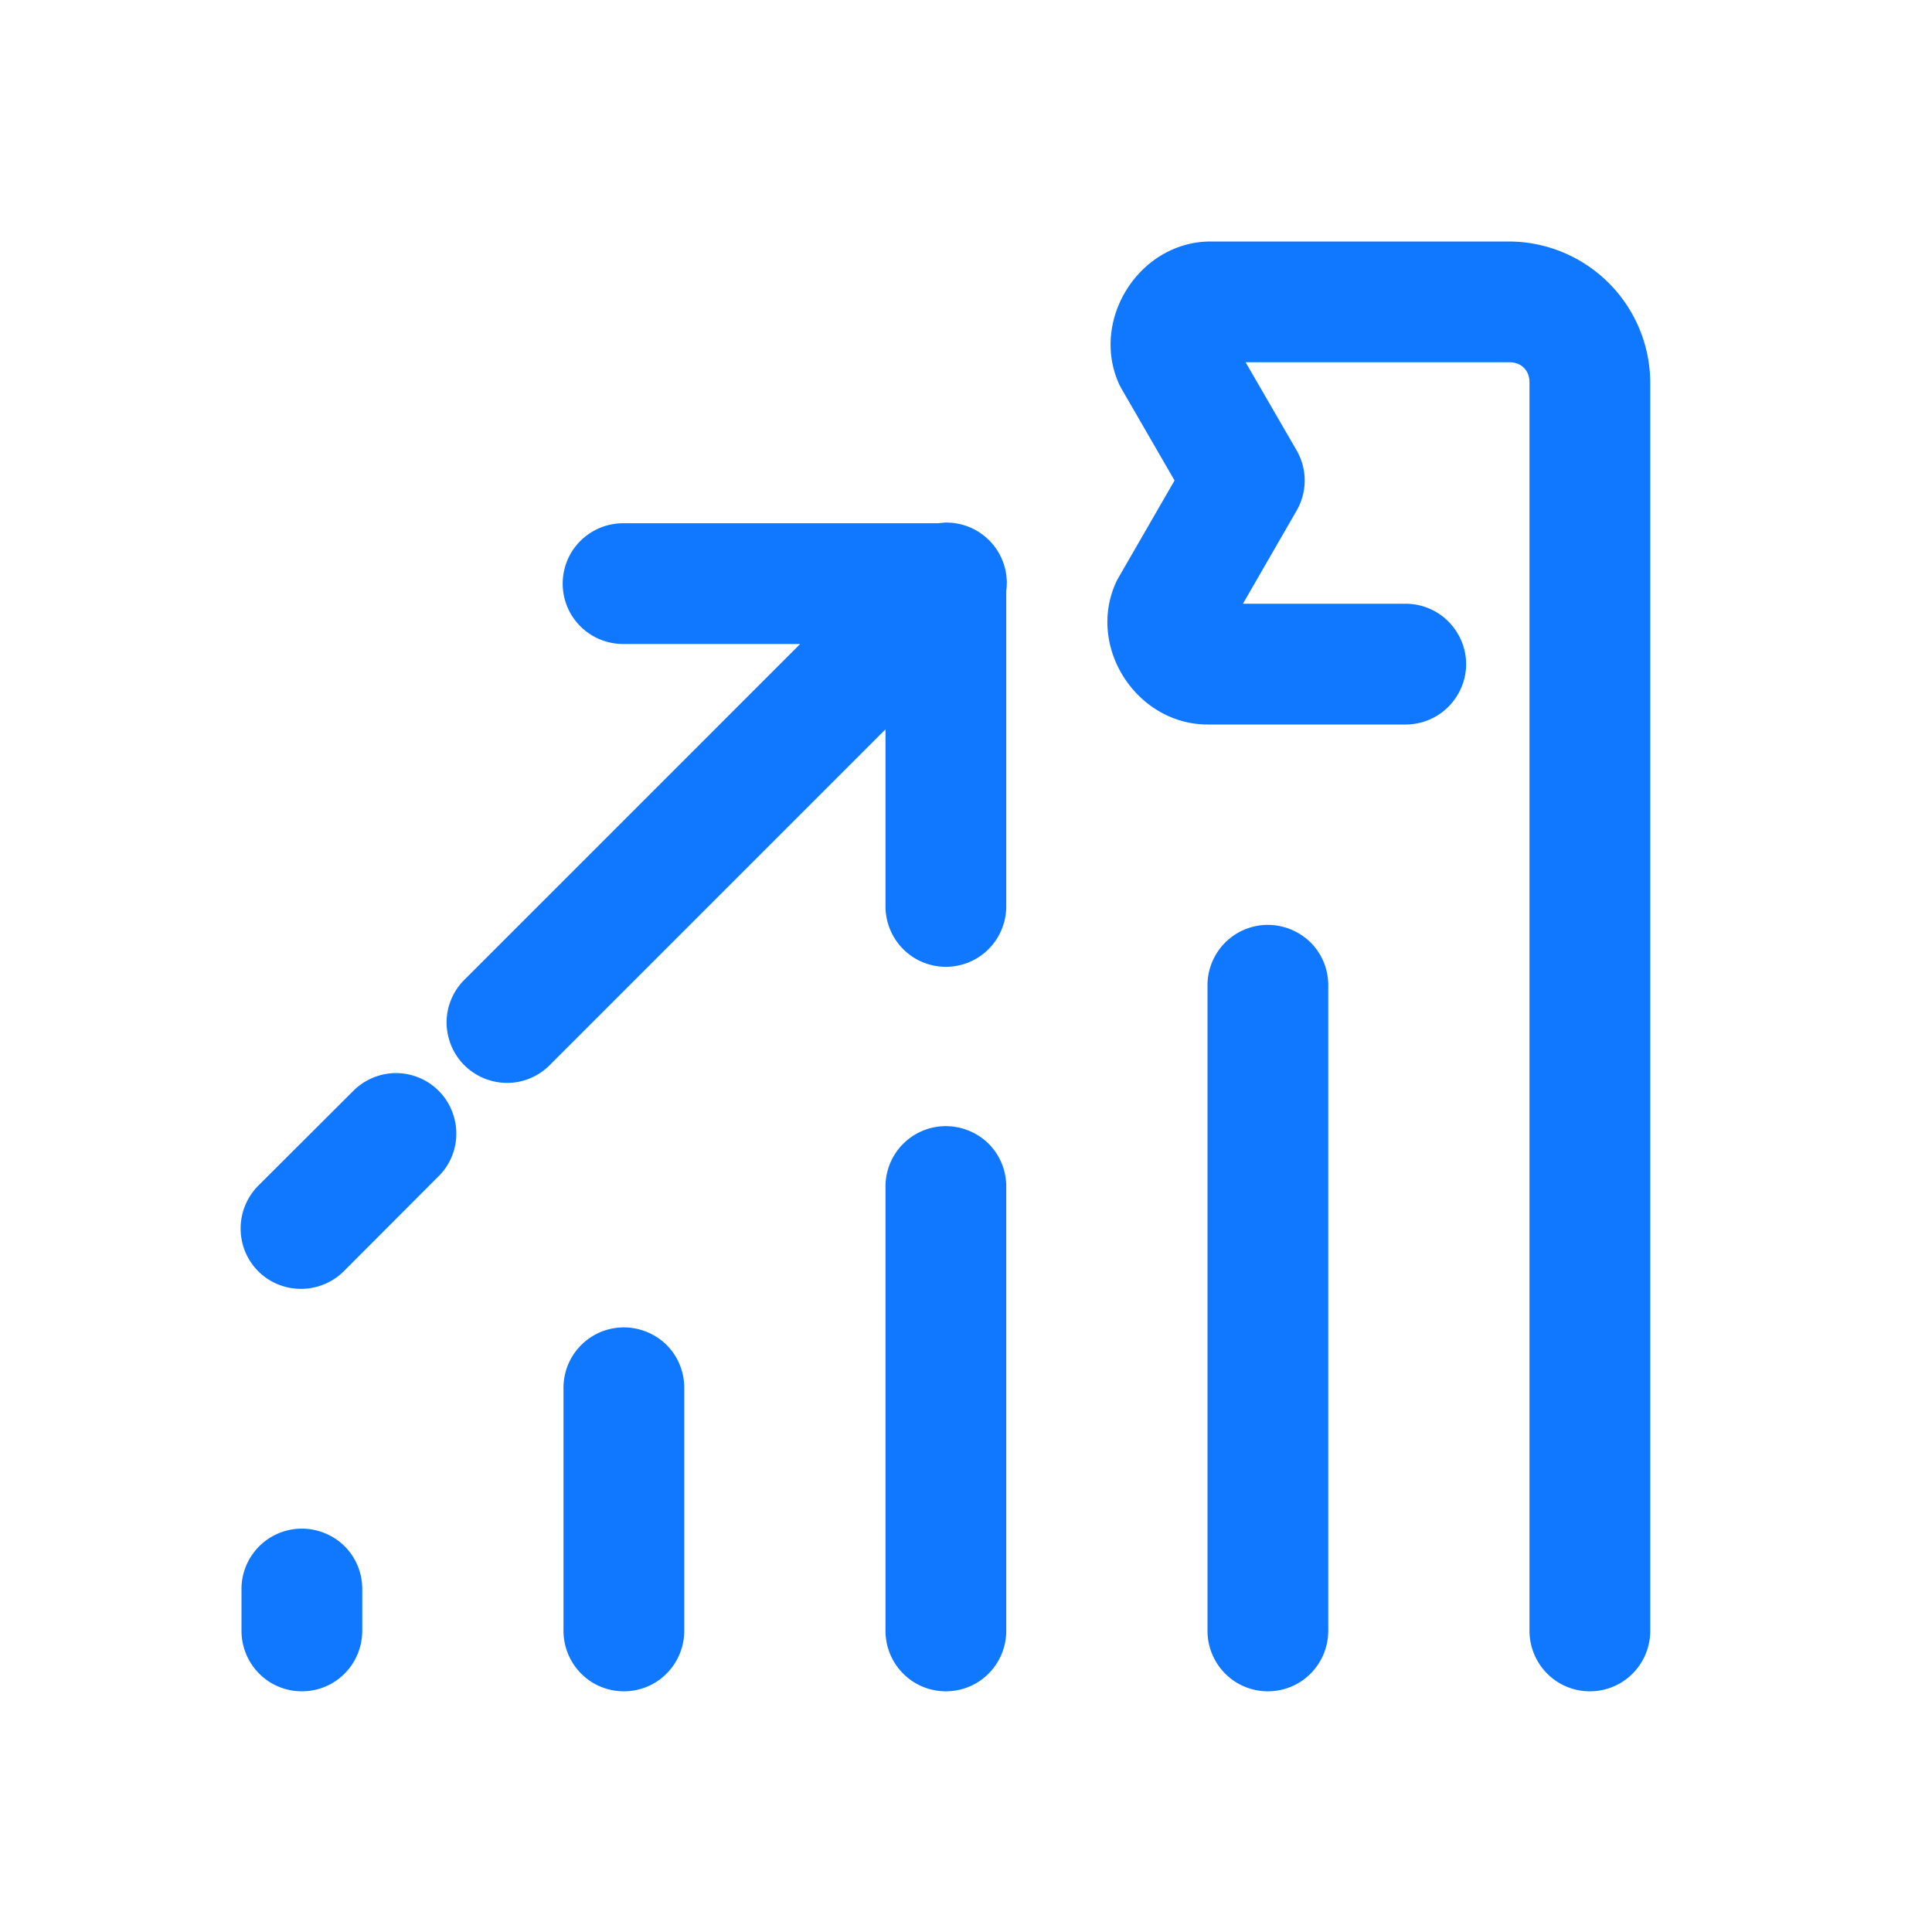 <svg xmlns="http://www.w3.org/2000/svg" width="48" height="48" viewBox="0 0 36 36"><path d="M22.559 4.5c-1.332 0-2.262 1.473-1.696 2.68.016.027.028.054.043.078l.98 1.695-1.05 1.82a.989.989 0 0 0-.063.13c-.503 1.199.43 2.597 1.73 2.597h3.677c.402.004.78-.207.984-.559a1.11 1.11 0 0 0 0-1.132 1.124 1.124 0 0 0-.984-.559h-3.02l1-1.734c.203-.352.2-.778 0-1.125l-.95-1.641h4.915c.223 0 .375.152.375.375v23.25a1.13 1.13 0 0 0 .559.988 1.13 1.13 0 0 0 1.132 0 1.13 1.13 0 0 0 .559-.988V7.125A2.64 2.64 0 0 0 28.125 4.5Zm-4.957 5.238-.122.012h-5.855a1.13 1.13 0 0 0-.988.559 1.13 1.13 0 0 0 0 1.132c.207.352.582.563.988.559h3.285l-6.242 6.242c-.293.281-.414.7-.309 1.094.102.394.41.703.805.805.395.105.813-.016 1.094-.309L16.5 13.59v3.285a1.13 1.13 0 0 0 .559.988 1.13 1.13 0 0 0 1.132 0 1.13 1.13 0 0 0 .559-.988v-5.86a1.125 1.125 0 0 0-1.148-1.277Zm6.003 7.496a1.125 1.125 0 0 0-1.105 1.141v12a1.13 1.13 0 0 0 .559.988 1.13 1.13 0 0 0 1.132 0 1.13 1.13 0 0 0 .559-.988v-12a1.127 1.127 0 0 0-.328-.813 1.142 1.142 0 0 0-.817-.328ZM7.348 19.996a1.13 1.13 0 0 0-.774.34l-1.746 1.742c-.293.285-.41.703-.308 1.098.101.394.41.703.804.804.395.102.813-.015 1.098-.308l1.742-1.746c.332-.32.43-.817.25-1.242-.18-.43-.605-.7-1.066-.688Zm10.257.988a1.125 1.125 0 0 0-1.105 1.141v8.25a1.13 1.13 0 0 0 .559.988 1.13 1.13 0 0 0 1.132 0 1.13 1.13 0 0 0 .559-.988v-8.25a1.127 1.127 0 0 0-.328-.813 1.142 1.142 0 0 0-.817-.328Zm-6 3.75a1.125 1.125 0 0 0-1.105 1.141v4.5a1.13 1.13 0 0 0 .559.988 1.13 1.13 0 0 0 1.132 0 1.13 1.13 0 0 0 .559-.988v-4.5a1.127 1.127 0 0 0-.328-.813 1.142 1.142 0 0 0-.817-.328Zm-5.996 3.75A1.125 1.125 0 0 0 4.5 29.625v.75a1.13 1.13 0 0 0 .559.988 1.13 1.13 0 0 0 1.132 0 1.13 1.13 0 0 0 .559-.988v-.75a1.127 1.127 0 0 0-.328-.813 1.142 1.142 0 0 0-.817-.328Zm0 0" style="stroke:none;fill-rule:nonzero;fill:#1077ff;fill-opacity:1"/></svg>